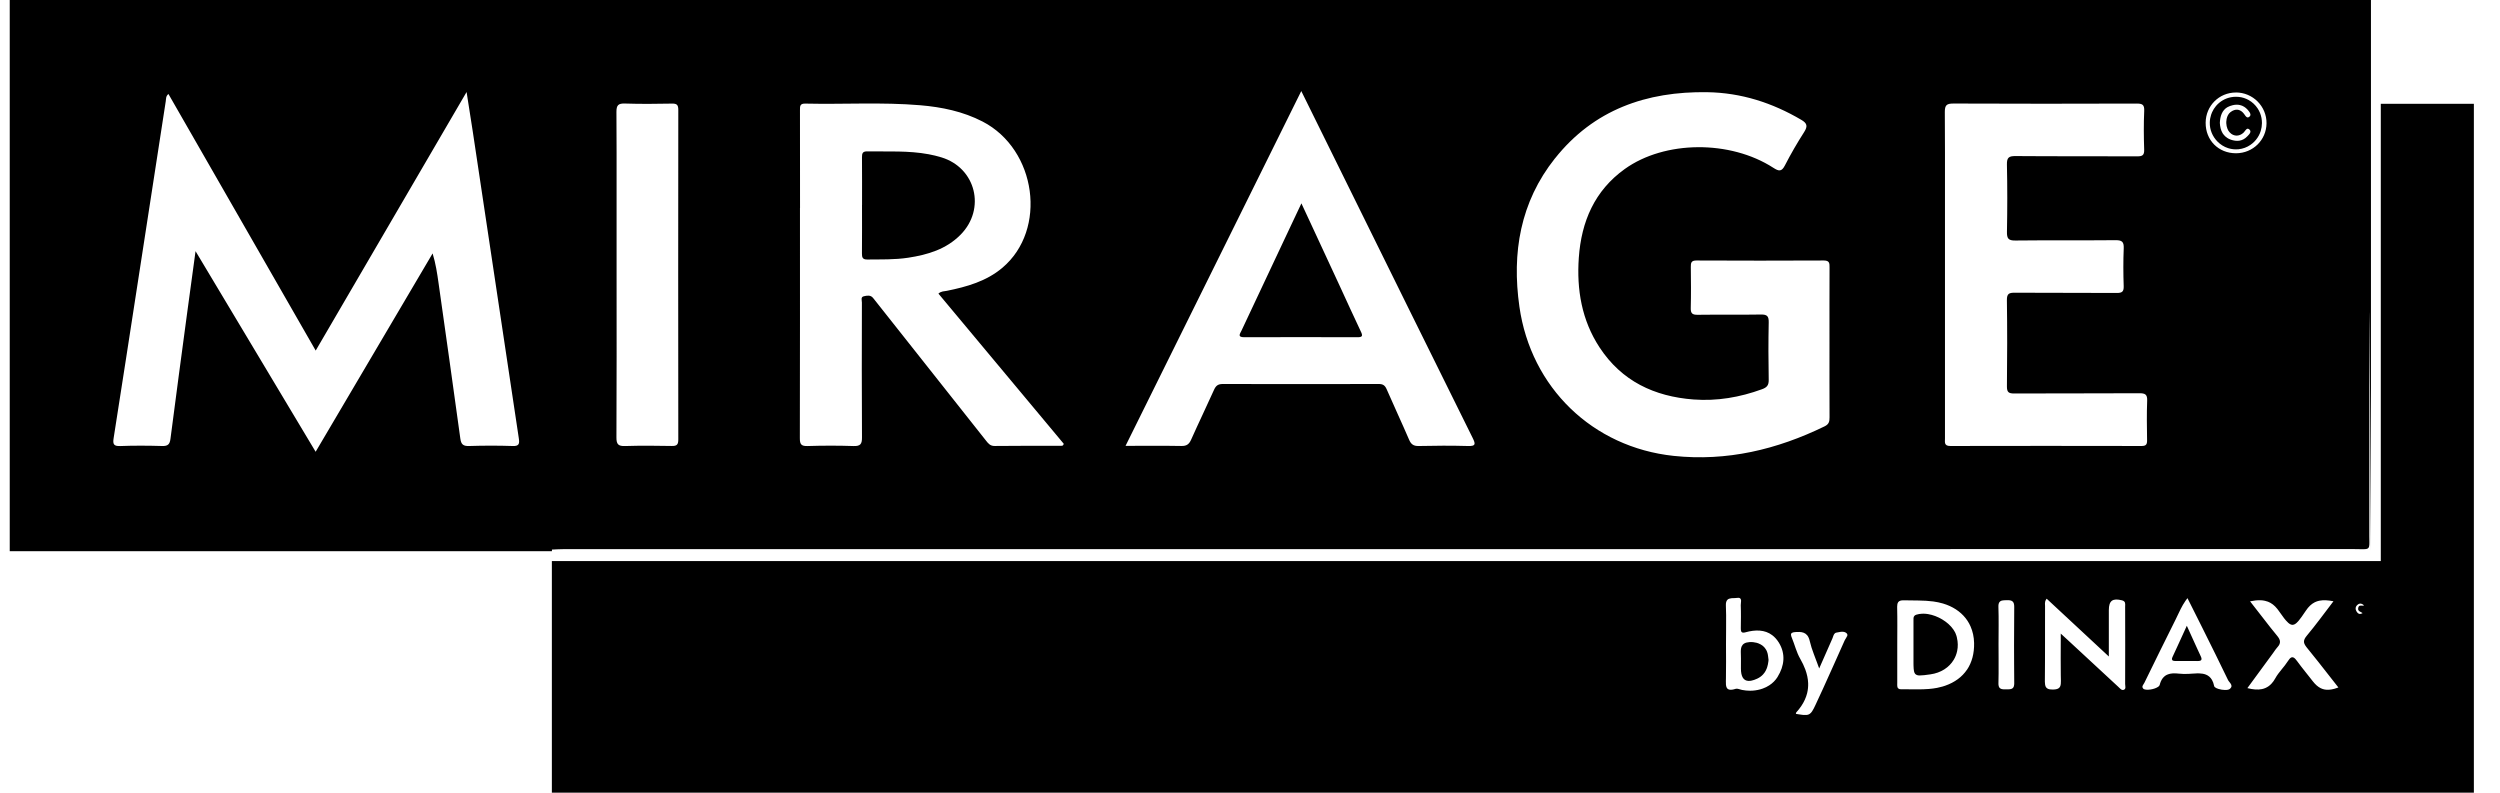 <svg fill="none" height="26" viewBox="0 0 82 26" width="82" xmlns="http://www.w3.org/2000/svg"><g fill="#000"><path d="m57.971 21.415c-.017-.063-.047-.118-.085-.165-.018-.022-.037-.042-.058-.059-.023-.019-.047-.036-.073-.051-.026-.015-.054-.028-.083-.039-.018-.007-.037-.012-.056-.018-.073-.019-.152-.028-.234-.022-.143.01-.215.06-.251.132-.005.011-.01.023-.014.035-.004.014-.008.029-.011.044-.012.068-.007.146-.005.226.001.036.002.071.002.107.001.107-.002.215-.001.322 0 .266.084.402.251.407.031.001.064-.002.1-.01.054-.011.114-.032.181-.063.08-.037.144-.084.195-.14.021-.022.039-.046.056-.071.025-.038.045-.078.062-.121.005-.014.011-.029.016-.044.01-.03.018-.06.024-.092.006-.032.012-.064.016-.098.002-.017.004-.034.005-.051-.005-.036-.009-.074-.014-.113-.005-.039-.011-.079-.022-.117z"/><path d="m72.186 21.529c-.037-.079-.073-.158-.11-.238-.045-.098-.09-.198-.137-.3-.067-.148-.136-.302-.211-.466-.064.14-.126.274-.184.403-.039.086-.078.17-.116.253-.038.083-.075.165-.113.245-.019.041-.037.081-.056.121-.015.032-.021.057-.019.075.001.012.005.023.011.03.001.001.001.002.002.003.003.003.005.005.009.007.012.008.028.013.047.016h.004c.009.001.018.002.029.002h.001c.01 0 .021.001.032.001h.349c.116 0 .233 0.0.349.001.015 0 .028 0 .04-.001.025-.002.046-.006.062-.013.016-.008.027-.018.032-.034.005-.016.004-.036-.004-.062-.004-.013-.01-.028-.017-.044z"/><path d="m64.187 20.913c-.004-.019-.01-.038-.015-.057-.009-.029-.019-.058-.032-.086-.006-.014-.013-.028-.021-.042-.015-.028-.032-.055-.05-.082-.176-.253-.511-.451-.83-.504-.05-.008-.1-.013-.149-.013-.016 0-.032 0-.049.001-.064.003-.126.013-.183.031-.028.009-.047.02-.061.034-.043.041-.035.101-.035.16v.043c-.002.245-.001.491 0 .737v.502.009.097c0 .03 0 .058.001.084.002.078.006.14.016.187.003.016.008.03.012.043.012.032.03.054.054.07.015.009.032.016.052.021.007.002.014.003.021.004.015.002.031.003.049.003.081.001.193-.014.349-.036.347-.048.617-.228.767-.479.053-.088.091-.186.112-.289.007-.035.012-.07.016-.105.003-.036.004-.072.004-.108-.001-.037-.003-.073-.008-.111-.005-.037-.012-.075-.021-.113z"/><path d="m78.09 3.404v15h-59.989v7.596h63.042v-22.596zm-19.784 18.798c-.07.112-.164.206-.274.277-.066.043-.138.079-.215.106-.025.009-.052.017-.078.025-.056.016-.113.027-.172.035-.053.007-.108.011-.163.011-.087 0-.176-.009-.265-.026-.035-.007-.073-.021-.109-.03-.027-.007-.053-.012-.078-.01-.008.001-.016.002-.023.004-.044.014-.082.023-.115.027-.033.004-.06.004-.084 0-.023-.004-.042-.012-.058-.024-.015-.011-.027-.026-.036-.044-.027-.052-.029-.128-.027-.211.001-.028.002-.056.002-.084.008-.377.002-.755.002-1.133 0-.317.007-.634.004-.951-.001-.106-.004-.211-.008-.317-.003-.087.014-.141.044-.176.002-.002.003-.004.004-.005.032-.035.078-.047.127-.053.01-.001.02-.002.03-.003.03-.002.061-.002.091-.003.019-.001.038-.003.056-.005.026-.004.048-.005.066-.004.018.002.032.006.043.013.005.003.01.008.015.012.016.018.022.043.023.071.001.049-.013.107-.011.148.003.063.004.126.005.188.001.062.001.126.001.189 0 .064-.001.127-.002.191-.001.063-.001.125-.002.187 0 .041.002.074.012.099.014.033.041.05.096.043.013-.002.029-.005.046-.01.081-.023.162-.039.24-.049.079-.01.155-.012.229-.006.148.012.286.058.406.149.081.06.153.14.218.243.228.368.184.763-.04 1.124zm2.275-1.333c-.004.01-.009.021-.015.032-.003.005-.006.011-.009.016-.006.011-.013.021-.019.032-.006.01-.013.021-.019.031-.006.01-.011.02-.016.03-.237.528-.47 1.058-.711 1.584-.08.175-.161.351-.243.525-.003.007-.006.013-.01.021-.017.037-.034.071-.049.1-.018.035-.035.065-.052.09-.025.038-.051.066-.08.085-.01.006-.02.012-.03.017-.021.009-.044.015-.071.018-.027.003-.056.003-.09.001-.017-.001-.035-.003-.054-.005-.036-.004-.075-.01-.12-.017-.008-.001-.016-.003-.024-.004-.021-.003-.042-.007-.065-.011.003-.014.004-.024.006-.031.001-.007.002-.011.005-.014.063-.069.118-.139.165-.208.094-.14.158-.282.194-.426.026-.108.037-.217.033-.328-.003-.074-.012-.148-.028-.223-.016-.075-.038-.15-.066-.227-.042-.114-.098-.23-.165-.347-.062-.107-.108-.224-.15-.343-.042-.119-.081-.24-.129-.356-.013-.03-.019-.055-.022-.076 0-.002-.001-.005-.002-.008-.003-.033.008-.056.033-.07.024-.015.062-.022.113-.026.045-.003.087-.005.127-.003.106.004.191.031.254.105.016.018.03.04.043.065.019.037.035.082.046.134.016.069.035.138.057.207.022.069.047.139.074.211.022.058.045.119.068.182.011.029.022.059.034.089.019.051.038.103.058.158.005.016.011.03.017.046.165-.376.298-.681.434-.985.008-.018.014-.037.021-.057.003-.01.006-.02.01-.03.006-.016.012-.031.021-.045.017-.029.039-.051.079-.059.042-.009.088-.019.133-.024.015-.002.03-.003.045-.004.03-.001.058.001.085.009s.051.021.072.041c.018.017.025.036.026.056 0 .015-.003.03-.009.046zm3.936 1.097c-.04.059-.086.115-.136.167-.05.052-.105.1-.165.144-.12.088-.258.16-.414.214-.03.01-.059.019-.088.028-.059.017-.118.031-.178.043-.089.017-.179.029-.269.036-.06.005-.12.008-.18.01-.06.002-.12.003-.18.003-.151 0-.302-.004-.453-.003-.03 0-.06 0-.091.001-.022 0-.04-.002-.056-.006-.008-.002-.016-.005-.022-.008-.013-.006-.024-.015-.032-.025-.019-.025-.023-.059-.024-.096 0-.006 0-.012 0-.018 0-.018.001-.037.001-.055-.002-.422-.001-.843 0-1.265 0-.402.007-.804-.003-1.206 0-.002 0-.003 0-.004 0-.011 0-.021 0-.031 0-.03.003-.056.007-.078.01-.046.029-.078.063-.099.018-.011.04-.018.066-.023.016-.003.033-.004.052-.005h.002.033c.322.01.644-.005.963.038.106.015.212.036.317.067.039.011.077.024.114.038.074.028.144.059.211.096.132.072.248.161.345.264.097.103.176.221.233.352.072.163.113.346.117.544.008.345-.073.641-.234.88zm1.546-.182c.001.209.003.418.004.626 0 .013 0 .025-.001.037-.002.023-.005.043-.01.059-.015.051-.045.077-.084.09-.013.004-.027.007-.042.01-.037.005-.079.005-.124.005-.036 0-.071.001-.102-.002-.016-.001-.031-.003-.044-.007-.007-.002-.013-.004-.02-.006-.009-.003-.017-.007-.025-.012-.015-.009-.028-.021-.038-.036-.006-.01-.012-.022-.016-.035-.002-.004-.003-.009-.004-.013-.004-.016-.007-.034-.008-.054-.001-.011-.001-.024 0-.037.003-.106.004-.212.005-.318.003-.325-.002-.65-.002-.975 0-.404.01-.808-.004-1.212-.002-.042.002-.075.009-.102.005-.018.011-.033.02-.046.009-.013.018-.023.029-.031s.024-.015.037-.02c.007-.003.014-.005.021-.006.015-.004.031-.006.047-.008.025-.003.052-.003.08-.004.009 0 .019 0 .029-.001.02-.001.039-.001.057 0 .018.001.035.003.05.005.016.003.03.006.043.011.016.006.03.015.043.026.036.032.055.087.054.176-.004.418-.006.835-.006 1.252 0 .209 0 .418.002.626zm3.593.843c-.009.003-.017.004-.026.004s-.017-.001-.024-.003c-.016-.005-.031-.013-.046-.025-.015-.011-.029-.024-.042-.038-.013-.014-.027-.028-.04-.039-.533-.494-1.066-.988-1.6-1.482-.009-.008-.018-.017-.027-.025-.014-.013-.029-.026-.043-.04-.009-.009-.019-.018-.03-.027-.016-.015-.033-.03-.052-.048-.012-.011-.025-.023-.039-.036-.028-.025-.059-.053-.094-.086v.21.001c-.001.207-.002.404-.002.595 0 .192 0 .377.003.562.001.061.002.122.004.184.001.038 0 .072-.004.101-.002.02-.006.038-.011.054-.012.04-.034.07-.068.091-.041.025-.1.036-.183.037-.072.001-.125-.008-.163-.026-.015-.008-.029-.016-.039-.026-.011-.01-.02-.022-.027-.036-.005-.009-.009-.018-.012-.027-.005-.013-.009-.028-.011-.044-.005-.027-.007-.058-.008-.092 0-.011 0-.023 0-.036.002-.204.003-.409.004-.613.001-.204.001-.409.001-.613 0-.204 0-.409 0-.614 0-.205 0-.409.001-.614 0-.009 0-.017-.001-.026-.002-.035-.005-.072.004-.113.005-.021.012-.042.026-.065.006-.011.015-.023.024-.035.413.384.824.766 1.251 1.163.256.238.517.481.788.733 0-.284 0-.536 0-.776 0-.144 0-.283 0-.422 0-.108 0-.216 0-.323.001-.312.123-.398.43-.322.033.008.056.021.072.035.028.026.035.06.035.097 0 .026-.002.053-.002.079.001.422.002.844.002 1.267v.002c0 .421-.001.843-.002 1.265 0 .066.038.163-.046.191zm3.536-.11c-.004.019-.014.039-.034.06-.006.007-.015.014-.023.021-.061.049-.237.039-.365 0-.025-.008-.049-.017-.07-.026-.021-.01-.038-.021-.051-.032-.013-.011-.021-.023-.024-.036-.016-.082-.041-.148-.071-.201-.051-.089-.12-.144-.201-.176-.065-.026-.138-.037-.215-.04-.019-.001-.039-.001-.059-.001-.06 0-.122.005-.186.01-.036.003-.071.005-.107.007-.108.005-.216.004-.322-.008-.058-.006-.112-.01-.164-.009-.017 0-.034.001-.051.003-.05.004-.096.014-.139.03-.014.005-.028.011-.042.018-.027.013-.052.03-.075.05-.012.01-.023.021-.033.032-.022.023-.041.05-.058.08-.017.031-.033.065-.046.104-.006.019-.013.04-.018.061-.004.016-.015.031-.029.045-.007.007-.016.014-.026.021-.016.011-.036.022-.057.031-.017.007-.033.015-.052.021-.042.015-.088.026-.133.033-.106.017-.207.011-.243-.028-.011-.012-.018-.023-.022-.034-.004-.01-.005-.021-.005-.03.001-.01.003-.019.007-.029.013-.034.042-.066.057-.097.169-.346.338-.692.509-1.038.17-.346.341-.691.514-1.035.029-.057.056-.116.084-.175.028-.059.056-.118.086-.177.045-.089.095-.178.156-.266.021-.029.042-.058.065-.087.154.306.297.591.44.878.025.05.05.1.075.15.274.552.55 1.103.816 1.659.005.011.012.022.02.032s.017.022.026.033c.013.017.028.034.039.052.008.012.015.024.019.036.005.012.008.025.009.038 0 .006 0 .013-.001.019zm3.373.076c-.066.018-.126.028-.183.031-.095.005-.179-.011-.258-.049-.094-.045-.179-.121-.264-.229-.034-.043-.068-.086-.102-.13-.052-.066-.104-.132-.157-.198-.086-.109-.172-.218-.254-.331-.02-.028-.039-.052-.058-.072-.006-.006-.012-.013-.018-.018-.008-.007-.016-.013-.024-.019-.006-.004-.011-.007-.017-.01-.02-.01-.041-.013-.062-.008-.008.002-.015.005-.022.009-.031.017-.064.054-.102.114-.031.049-.065.097-.101.142-.036.046-.073.092-.11.137-.037.045-.074.091-.108.138-.035.047-.066.095-.094.146-.038.07-.08.129-.126.177-.06.065-.127.112-.2.143-.037.016-.074.028-.114.036-.139.029-.297.014-.477-.032.03-.042.06-.082.09-.123.255-.348.504-.688.753-1.027.012-.016.024-.033.035-.05.029-.042.059-.085.092-.123.006-.007.012-.015.018-.021.016-.017.029-.032.039-.049.022-.032.035-.062.04-.092.003-.015.003-.03.002-.045-.001-.007-.002-.015-.003-.023-.004-.023-.013-.045-.025-.069-.004-.007-.009-.016-.013-.023-.007-.011-.015-.023-.023-.034-.009-.013-.019-.026-.03-.039-.074-.09-.147-.18-.22-.272-.218-.275-.434-.559-.667-.857.128-.026.244-.039.35-.035.022.001.043.002.063.005.025.003.05.008.075.013.035.007.068.017.101.03.111.044.212.119.305.236.016.019.031.04.046.062.067.096.125.177.176.243.021.026.04.05.059.072.028.032.054.059.079.081.017.015.032.026.048.036.031.019.061.029.09.029.015 0 .03-.003.044-.008.022-.007.045-.02.068-.038.008-.006.016-.012.024-.02.016-.015.033-.031.05-.051.009-.01.017-.02.026-.031.027-.032.056-.071.087-.114.042-.058.087-.125.139-.202.044-.066.089-.121.137-.166.047-.045.097-.08.149-.107.017-.009.035-.017.053-.024.036-.014.073-.025.111-.032.134-.026.283-.014.456.019-.3.391-.576.773-.878 1.134-.032.038-.054.072-.069.104-.007.016-.012.031-.016.047-.005.023-.005.045-.002.067.003.015.007.03.013.045.012.03.032.061.058.096.006.009.013.017.02.026.127.154.252.311.376.468.22.278.439.56.66.841-.048.018-.094.033-.137.045zm.935-2.727c-.004 0-.009 0-.013 0-.056 0-.115-.019-.136.066-.004.015-.005.029-.005.041.001.083.092.093.147.137-.015.009-.029.015-.041.019-.006.002-.013.004-.019.005-.018.004-.035.004-.049.001-.005-.001-.01-.003-.014-.004-.027-.011-.049-.033-.066-.06-.004-.006-.008-.013-.012-.021-.003-.005-.005-.01-.008-.016-.001-.003-.003-.005-.004-.007-.017-.036-.02-.076-.009-.112.007-.022.019-.043.037-.061.009-.01.018-.018.028-.025.018-.015.037-.024.056-.028.047-.011.097.008.149.057-.012.006-.025.009-.039.01z"/><path d="m73.082 4.859c.081.026.168.04.258.04.029 0 .058-.002.087-.004.142-.015.274-.065.387-.143.045-.031.087-.066.126-.105s.073-.081.104-.127c.015-.023.03-.046.043-.071.026-.049.049-.1.065-.154.025-.081.039-.167.04-.256 0-.059-.005-.118-.016-.174-.011-.056-.027-.11-.048-.162s-.047-.1-.077-.146c-.075-.114-.177-.21-.297-.277-.096-.053-.204-.089-.318-.101-.029-.003-.058-.005-.087-.005-.059-.001-.117.005-.172.015-.195.037-.367.14-.491.286-.053.063-.098.133-.131.209-.011.025-.022.052-.03.078-.026.08-.042.166-.044.255-.006.238.09.459.247.621.098.101.22.179.356.222zm-.015-1.345c.026-.015.055-.029.087-.04.027-.01.054-.018.081-.024.04-.009.08-.015.119-.016s.077.003.114.011c.05.011.098.03.143.059.034.022.066.048.097.08.01.011.021.022.03.034.012.015.026.031.038.049.006.009.012.018.017.027.005.009.01.018.013.028.015.037.013.074-.025.106-.011.009-.021.016-.031.019-.005.002-.01.003-.014.004-.004.001-.009.001-.013.001-.004 0-.009-.001-.012-.002-.008-.002-.016-.005-.023-.011-.022-.015-.039-.041-.058-.067-.006-.009-.012-.018-.018-.026-.003-.004-.006-.008-.009-.012-.024-.031-.049-.057-.074-.077-.017-.013-.035-.025-.053-.033-.027-.013-.055-.022-.083-.025-.075-.008-.155.019-.234.08-.065.05-.107.132-.126.223-.006.03-.01.062-.011.093-.001.016 0 .032 0 .048.003.064.016.127.039.183.017.043.04.081.07.113.016.018.033.033.051.047.045.034.096.054.148.06.01.001.021.002.031.002.01.001.021 0 .031-.002s.021-.003.031-.005c.052-.011.103-.036.149-.076.009-.008.018-.017.027-.025.013-.014.026-.031.039-.049.006-.009.013-.017.02-.025.01-.012.021-.023.031-.031.011-.008.023-.013.035-.013.017-.001.035.006.056.025.011.01.019.02.024.03.016.03.011.061-.005.09-.005.01-.012.019-.019.029-.007.009-.015.018-.023.028-.016.018-.032.034-.046.049-.076.081-.163.126-.255.141-.023.004-.046.006-.07.006s-.048-.001-.072-.004c-.024-.003-.049-.008-.073-.014-.012-.003-.025-.006-.037-.01-.012-.004-.025-.008-.037-.012-.041-.015-.078-.033-.11-.054-.055-.035-.099-.077-.134-.126-.003-.005-.006-.01-.01-.015-.004-.006-.009-.013-.013-.019-.056-.094-.082-.209-.089-.335.01-.218.07-.413.254-.519z"/><path d="m18.103 18.026c.062-.003.125-.006.188-.009.062-.003.125-.005.188-.005 19.571-.001 39.143 0 58.714-.002.038 0 .073 0 .105.001.065.001.12.002.167.003h.064c.019 0 .037-.002.052-.003.016-.002.03-.004.042-.006.012-.003.023-.006.032-.011.023-.011.038-.029.047-.056.003-.009.005-.018.007-.029.012-.063.005-.164.004-.321 0-.026 0-.054 0-.084.001-2.301.002-4.602.002-6.903 0-2.301.052 7.48.052 7.48v-18.081h-77.448v18.08h17.784c0-.018 0-.036 0-.054zm55.233-14.993c.557-.001 1.011.455 1.006 1.011-.005.548-.446.981-.999.983-.577.001-1.002-.426-.998-1.002.004-.554.44-.99.992-.991zm-9.267.363c2.002.009 4.004.008 6.006.001.192-.001.265.032.255.244-.019.421-.015.845-.001 1.267.006.185-.06.221-.229.22-1.329-.006-2.657.002-3.986-.009-.215-.002-.292.041-.287.274.016.737.015 1.474.001 2.211-.004.219.046.288.276.285 1.095-.013 2.19 0 3.285-.011.213-.002.278.054.269.269-.017.413-.015.827-.001 1.24.006.182-.056.223-.229.222-1.113-.008-2.227 0-3.339-.008-.186-.001-.266.025-.263.243.013.944.012 1.887.001 2.831-.002.2.068.232.246.231 1.364-.006 2.729 0 4.094-.008.193-.001.269.036.26.248-.017.431-.009.863-.003 1.294.002.136-.033.188-.179.188-2.092-.004-4.183-.005-6.275 0-.21.001-.175-.125-.175-.248 0-1.789 0-3.577 0-5.366 0-1.335.002-2.669 0-4.004-.001-.445-.003-.89-.005-1.334-.001-.224.057-.281.28-.28zm-13.065 1.799c1.271-1.6 3.003-2.201 4.992-2.171 1.112.017 2.134.346 3.089.908.192.113.212.21.092.398-.227.355-.44.721-.632 1.096-.11.214-.202.192-.379.078-1.419-.916-3.563-.899-4.872.038-.994.712-1.426 1.728-1.509 2.911-.073 1.045.094 2.047.68 2.941.726 1.107 1.796 1.611 3.083 1.709.773.058 1.518-.071 2.245-.336.156-.057.224-.126.221-.305-.012-.629-.013-1.258 0-1.887.004-.2-.048-.262-.253-.259-.691.012-1.383-.001-2.074.009-.173.002-.235-.04-.23-.222.012-.449.007-.899.002-1.348-.002-.138.016-.212.185-.211 1.391.006 2.783.008 4.175 0 .193-.001.191.094.19.234-.004.827-.002 1.654-.002 2.481 0 .809-.002 1.618.002 2.427.001.136-.018.228-.16.297-1.566.763-3.206 1.155-4.953.97-2.657-.282-4.681-2.239-5.059-4.892-.253-1.771.029-3.434 1.164-4.864zm-8.322-2.208c.481.974.933 1.892 1.386 2.808 1.411 2.858 2.82 5.716 4.236 8.571.103.208.097.27-.156.263-.538-.015-1.077-.013-1.615 0-.172.004-.252-.058-.317-.212-.237-.552-.494-1.097-.733-1.649-.055-.127-.122-.174-.26-.173-1.706.004-3.412.005-5.117 0-.149 0-.223.052-.283.185-.246.549-.509 1.09-.753 1.639-.068.152-.149.213-.321.209-.592-.011-1.183-.004-1.831-.004 1.923-3.882 3.828-7.729 5.764-11.638zm-16.441 3.835c0-1.069.001-2.139-.002-3.209 0-.128-.004-.22.176-.215 1.256.029 2.514-.052 3.768.054.71.06 1.402.203 2.044.534 1.774.916 2.134 3.547.65 4.798-.524.442-1.164.622-1.82.755-.086.018-.181.007-.277.091 1.373 1.645 2.745 3.29 4.11 4.925-.011.064-.046.067-.083.067-.727.001-1.454-.003-2.181.006-.143.002-.208-.077-.28-.169-1.197-1.514-2.396-3.027-3.594-4.541-.039-.049-.078-.099-.117-.147-.084-.103-.2-.076-.3-.054-.112.024-.065.134-.065.206-.003 1.474-.007 2.948.003 4.422.002.22-.052.293-.279.285-.502-.017-1.006-.016-1.508 0-.207.006-.252-.06-.251-.258.006-2.517.004-5.033.004-7.55zm-6.017 2.189c0-1.334.003-2.669 0-4.003-.001-.445-.003-.889-.005-1.334-.001-.228.062-.285.283-.278.511.017 1.023.012 1.534.002.163-.003.212.038.212.208-.005 3.603-.004 7.205 0 10.809 0 .165-.044.216-.211.213-.511-.01-1.023-.014-1.534.002-.221.007-.286-.055-.284-.282.01-1.779.005-3.558.005-5.337zm-3.41 5.618c-.475-.016-.952-.015-1.427 0-.192.006-.261-.049-.288-.243-.232-1.7-.474-3.399-.714-5.098-.045-.318-.092-.637-.195-.976-1.271 2.155-2.542 4.31-3.837 6.506-1.314-2.196-2.606-4.354-3.939-6.58-.096.707-.183 1.335-.267 1.963-.187 1.398-.376 2.796-.556 4.195-.023.179-.087.238-.269.233-.457-.013-.916-.017-1.374.001-.216.008-.253-.058-.221-.257.273-1.73.538-3.462.806-5.193.301-1.953.602-3.907.904-5.86.012-.077-.002-.165.088-.237 1.604 2.794 3.206 5.586 4.83 8.416 1.654-2.835 3.282-5.623 4.949-8.481.075.478.14.88.201 1.284.504 3.358 1.006 6.716 1.512 10.074.026.174.015.261-.201.254z"/><path d="m28.274 6.725c0 .53.003 1.06-.002 1.59-.001.128.021.199.175.197.449-.005.898.009 1.343-.059.639-.098 1.245-.277 1.717-.755.837-.848.502-2.193-.63-2.537-.137-.042-.277-.076-.418-.102-.666-.124-1.341-.083-2.013-.094-.155-.003-.174.069-.173.196.004.521.002 1.042.002 1.563z"/><path d="m40.811 11.061c1.238-.004 2.475-.004 3.713 0h.03c.018-.001.035-.002.049-.005s.025-.006.035-.01.017-.01.023-.016c.009-.01.012-.022.013-.036 0-.01-.001-.021-.004-.032-.006-.024-.017-.053-.034-.087-.117-.247-.232-.495-.347-.744-.114-.248-.228-.497-.343-.746-.205-.443-.411-.886-.62-1.337-.104-.225-.21-.452-.316-.681-.053-.115-.107-.23-.161-.346-.054-.116-.108-.233-.163-.351-.025.053-.049.104-.073.155-.096.203-.185.391-.271.574-.043.091-.085.181-.127.27-.021.045-.042.089-.063.133-.477 1.014-.955 2.029-1.432 3.044-.048.102-.143.216.091.215z"/></g></svg>